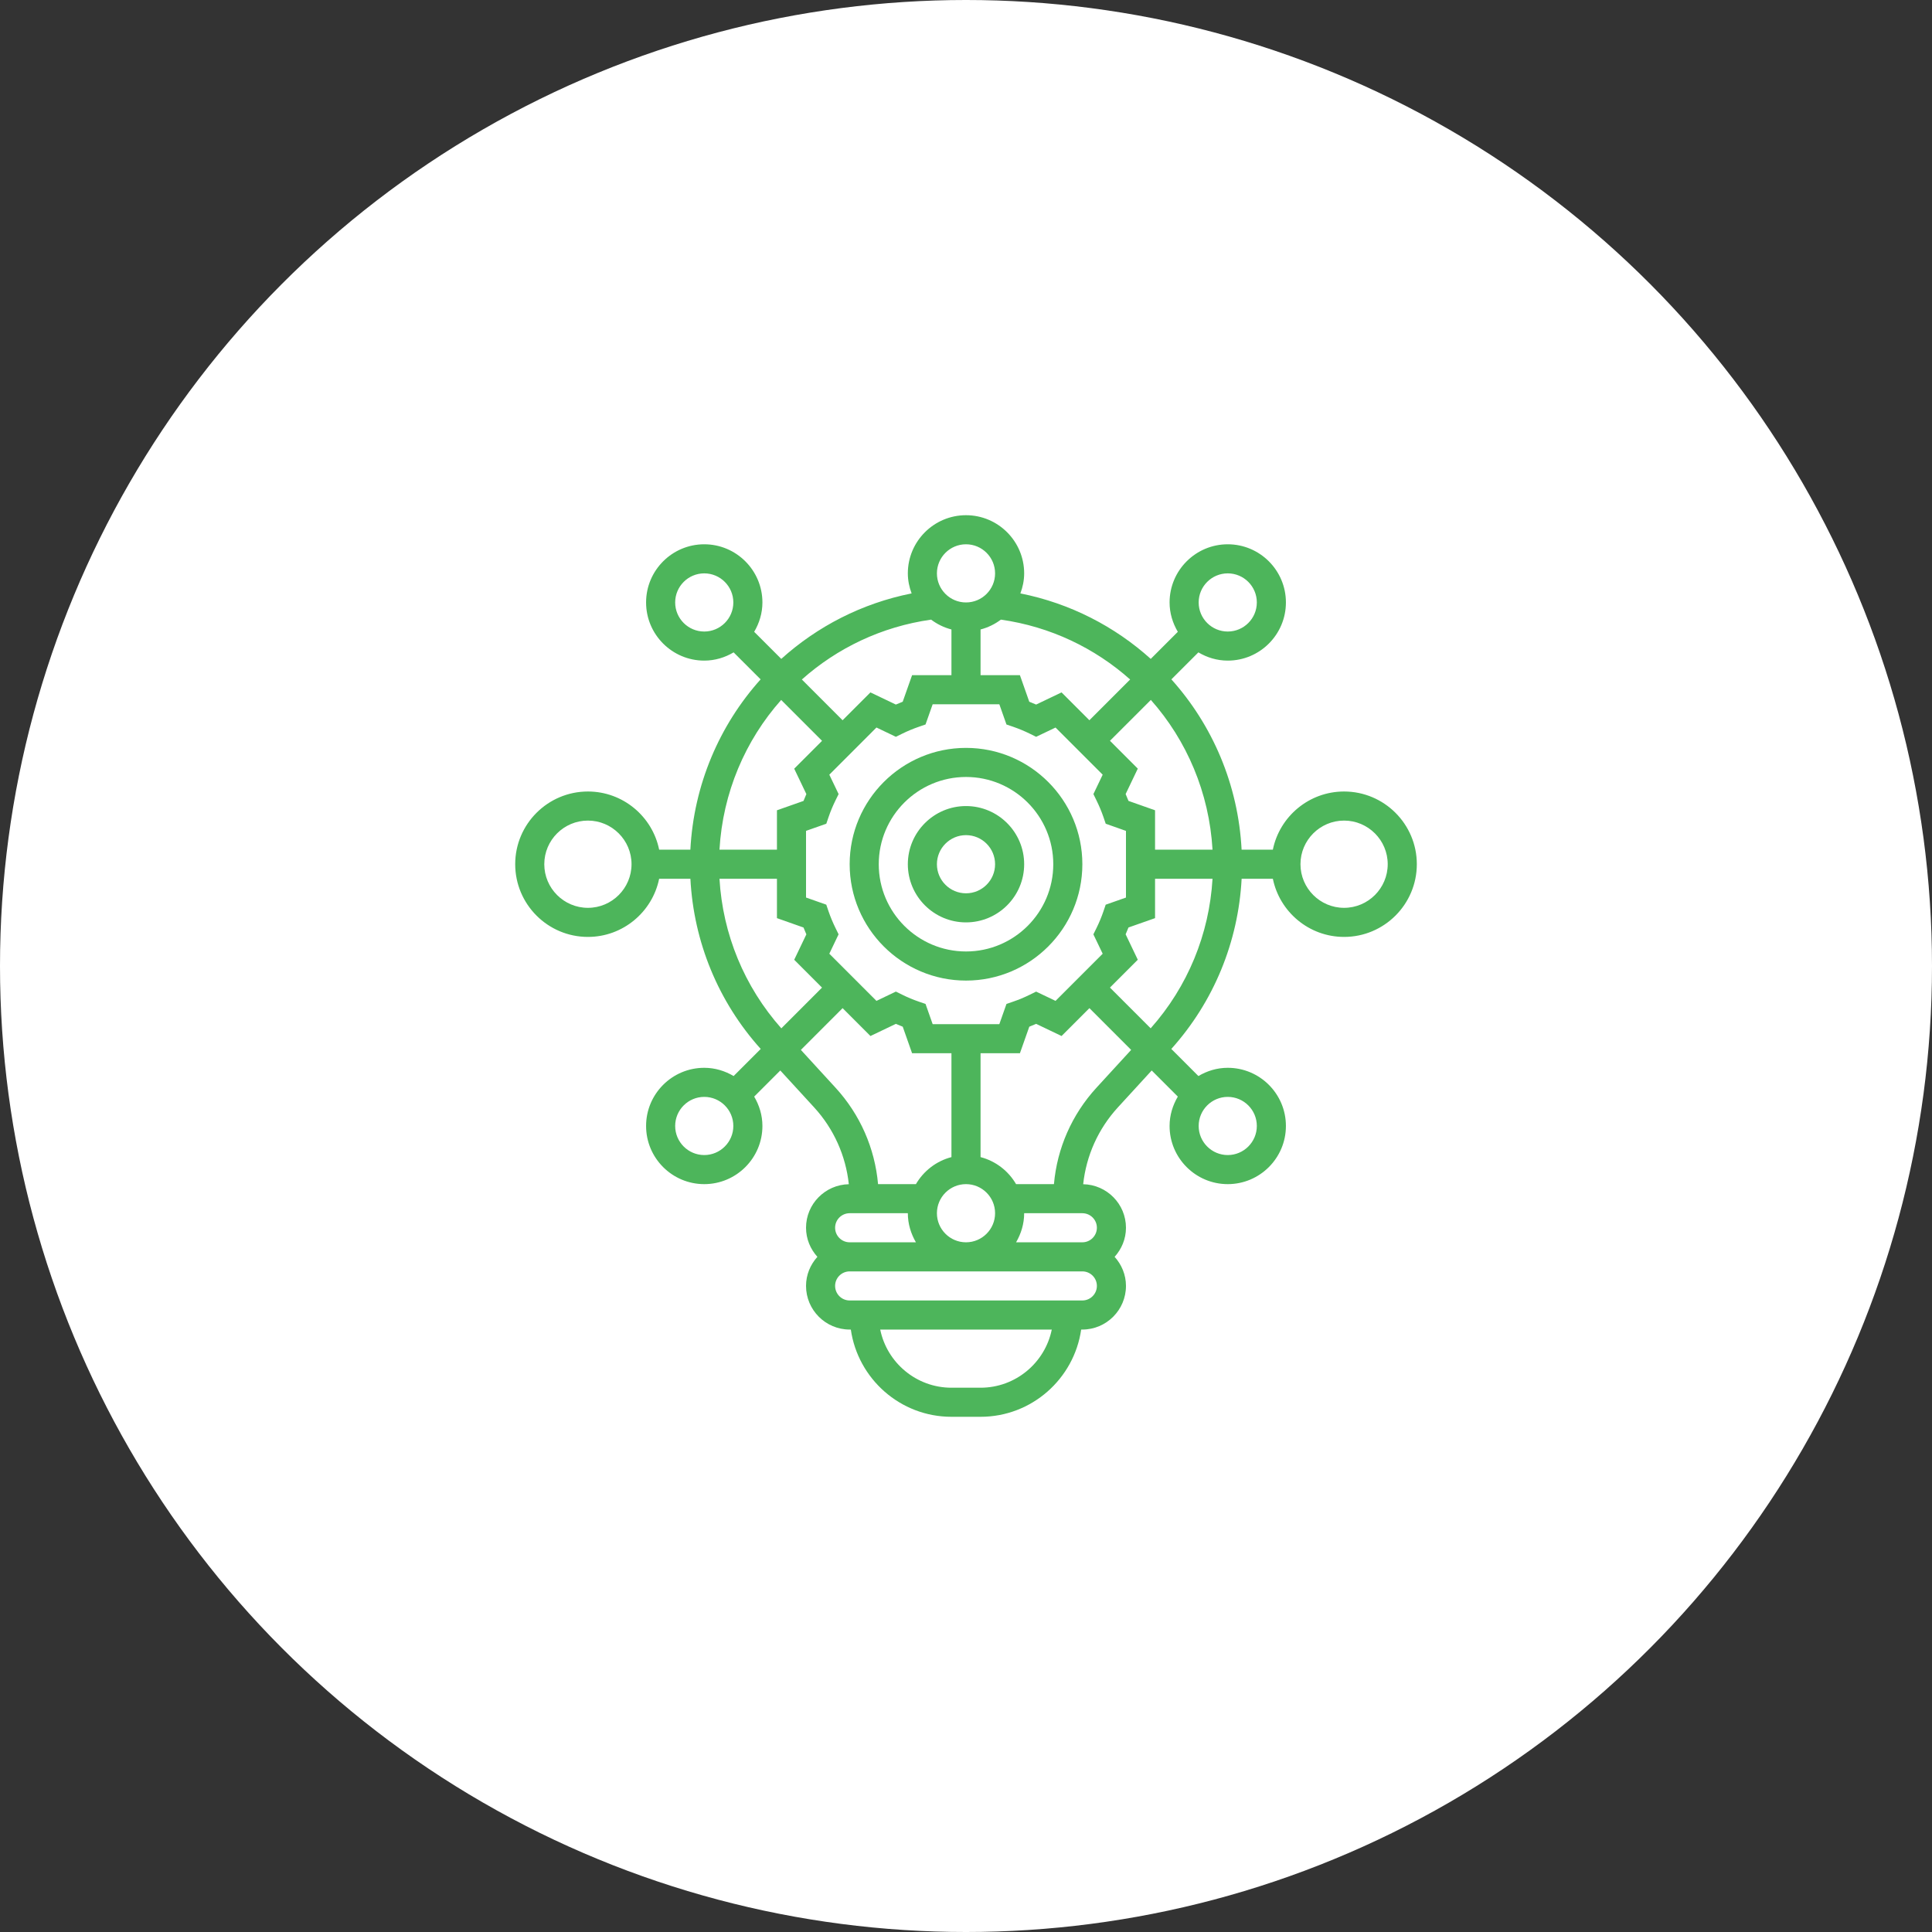<svg width="75" height="75" viewBox="0 0 75 75" fill="none" xmlns="http://www.w3.org/2000/svg">
<rect x="0" y="0" width="75" height="75" fill="#333333" stroke="none"/>
<circle cx="37.5" cy="37.5" r="37.5" fill="white"/>
<path d="M37.501 29.033C35.01 29.033 32.984 31.059 32.984 33.549C32.984 36.039 35.01 38.066 37.501 38.066C39.991 38.066 42.017 36.039 42.017 33.549C42.017 31.059 39.991 29.033 37.501 29.033ZM37.501 36.936C35.633 36.936 34.113 35.417 34.113 33.549C34.113 31.681 35.633 30.162 37.501 30.162C39.368 30.162 40.888 31.681 40.888 33.549C40.888 35.417 39.368 36.936 37.501 36.936Z" fill="#4db55b"/>
<path d="M37.5 31.291C36.255 31.291 35.242 32.304 35.242 33.549C35.242 34.794 36.255 35.807 37.5 35.807C38.746 35.807 39.758 34.794 39.758 33.549C39.758 32.304 38.746 31.291 37.5 31.291ZM37.5 34.678C36.878 34.678 36.371 34.172 36.371 33.549C36.371 32.926 36.878 32.42 37.5 32.42C38.123 32.42 38.629 32.926 38.629 33.549C38.629 34.172 38.123 34.678 37.5 34.678Z" fill="#4db55b"/>
<path d="M52.177 30.726C50.815 30.726 49.674 31.697 49.412 32.984H48.199C48.068 30.461 47.071 28.151 45.473 26.373L46.521 25.325C46.857 25.524 47.243 25.645 47.661 25.645C48.907 25.645 49.919 24.632 49.919 23.387C49.919 22.142 48.907 21.129 47.661 21.129C46.416 21.129 45.403 22.142 45.403 23.387C45.403 23.805 45.525 24.191 45.723 24.527L44.672 25.578C43.276 24.32 41.545 23.421 39.611 23.036C39.702 22.793 39.758 22.532 39.758 22.258C39.758 21.013 38.745 20 37.5 20C36.255 20 35.242 21.013 35.242 22.258C35.242 22.532 35.298 22.793 35.389 23.036C33.455 23.421 31.725 24.32 30.329 25.578L29.277 24.527C29.475 24.191 29.597 23.805 29.597 23.387C29.597 22.142 28.584 21.129 27.339 21.129C26.093 21.129 25.081 22.142 25.081 23.387C25.081 24.632 26.093 25.645 27.339 25.645C27.756 25.645 28.143 25.524 28.479 25.325L29.527 26.373C27.929 28.151 26.932 30.461 26.8 32.983H25.588C25.326 31.697 24.185 30.726 22.823 30.726C21.266 30.726 20 31.992 20 33.548C20 35.105 21.266 36.371 22.823 36.371C24.185 36.371 25.326 35.399 25.588 34.113H26.801C26.929 36.563 27.881 38.887 29.531 40.72L28.479 41.772C28.143 41.573 27.756 41.452 27.339 41.452C26.093 41.452 25.081 42.464 25.081 43.71C25.081 44.955 26.093 45.968 27.339 45.968C28.584 45.968 29.597 44.955 29.597 43.71C29.597 43.292 29.475 42.906 29.277 42.57L30.291 41.556L31.607 42.991C32.367 43.821 32.833 44.864 32.951 45.971C32.033 45.989 31.29 46.739 31.29 47.661C31.29 48.096 31.46 48.49 31.731 48.79C31.46 49.091 31.29 49.484 31.29 49.919C31.29 50.853 32.05 51.613 32.984 51.613H33.029C33.304 53.525 34.949 55 36.935 55H38.065C40.051 55 41.696 53.525 41.971 51.613H42.016C42.95 51.613 43.71 50.853 43.71 49.919C43.71 49.484 43.54 49.091 43.269 48.79C43.54 48.49 43.71 48.096 43.71 47.661C43.71 46.739 42.967 45.989 42.049 45.971C42.167 44.864 42.633 43.822 43.394 42.991L44.709 41.556L45.723 42.57C45.525 42.906 45.403 43.292 45.403 43.71C45.403 44.955 46.416 45.968 47.661 45.968C48.907 45.968 49.919 44.955 49.919 43.71C49.919 42.464 48.907 41.452 47.661 41.452C47.243 41.452 46.857 41.573 46.522 41.772L45.47 40.72C47.119 38.887 48.071 36.563 48.2 34.113H49.412C49.675 35.399 50.815 36.371 52.178 36.371C53.734 36.371 55.001 35.105 55.001 33.548C55.001 31.992 53.734 30.726 52.177 30.726V30.726ZM22.823 35.242C21.889 35.242 21.129 34.482 21.129 33.548C21.129 32.615 21.889 31.855 22.823 31.855C23.756 31.855 24.516 32.615 24.516 33.548C24.516 34.482 23.756 35.242 22.823 35.242ZM47.07 32.984H44.839V31.455L43.808 31.091C43.773 31.002 43.736 30.914 43.697 30.825L44.169 29.838L43.089 28.757L44.676 27.171C46.069 28.741 46.941 30.77 47.07 32.984V32.984ZM42.835 35.379C42.762 35.593 42.672 35.81 42.566 36.026L42.445 36.271L42.806 37.024L40.976 38.854L40.222 38.494L39.976 38.615C39.764 38.719 39.546 38.81 39.329 38.884L39.071 38.973L38.794 39.758H36.206L35.929 38.972L35.67 38.884C35.453 38.809 35.235 38.719 35.023 38.614L34.777 38.493L34.024 38.854L32.194 37.023L32.554 36.27L32.434 36.025C32.328 35.81 32.238 35.593 32.164 35.378L32.076 35.119L31.29 34.842V32.254L32.077 31.977L32.165 31.718C32.238 31.504 32.328 31.286 32.434 31.071L32.555 30.826L32.194 30.073L34.024 28.242L34.778 28.603L35.024 28.482C35.236 28.377 35.454 28.287 35.671 28.213L35.929 28.124L36.206 27.339H38.794L39.071 28.125L39.33 28.213C39.547 28.288 39.765 28.378 39.977 28.482L40.223 28.603L40.976 28.243L42.806 30.073L42.446 30.826L42.566 31.072C42.672 31.287 42.762 31.504 42.836 31.719L42.924 31.977L43.71 32.255V34.843L42.923 35.12L42.835 35.379ZM37.5 48.226C36.877 48.226 36.371 47.719 36.371 47.097C36.371 46.474 36.877 45.968 37.5 45.968C38.123 45.968 38.629 46.474 38.629 47.097C38.629 47.719 38.123 48.226 37.5 48.226ZM47.661 22.258C48.284 22.258 48.79 22.764 48.79 23.387C48.79 24.01 48.284 24.516 47.661 24.516C47.039 24.516 46.532 24.01 46.532 23.387C46.532 22.764 47.039 22.258 47.661 22.258ZM42.29 27.96L41.209 26.879L40.222 27.351C40.135 27.312 40.045 27.276 39.956 27.241L39.593 26.21H38.065V24.436C38.355 24.36 38.621 24.23 38.854 24.054C40.778 24.326 42.502 25.159 43.872 26.378L42.29 27.96ZM37.5 21.129C38.123 21.129 38.629 21.635 38.629 22.258C38.629 22.881 38.123 23.387 37.5 23.387C36.877 23.387 36.371 22.881 36.371 22.258C36.371 21.635 36.877 21.129 37.5 21.129ZM36.146 24.054C36.379 24.23 36.645 24.36 36.935 24.436V26.21H35.407L35.043 27.241C34.954 27.276 34.865 27.312 34.777 27.351L33.79 26.879L32.709 27.96L31.128 26.378C32.498 25.159 34.222 24.326 36.146 24.054V24.054ZM27.339 24.516C26.716 24.516 26.21 24.01 26.21 23.387C26.21 22.764 26.716 22.258 27.339 22.258C27.961 22.258 28.468 22.764 28.468 23.387C28.468 24.01 27.961 24.516 27.339 24.516ZM30.325 27.172L31.912 28.759L30.831 29.84L31.303 30.826C31.264 30.915 31.227 31.003 31.193 31.092L30.161 31.455V32.984H27.93C28.058 30.77 28.931 28.741 30.325 27.172V27.172ZM27.93 34.113H30.161V35.642L31.192 36.006C31.227 36.094 31.264 36.183 31.303 36.272L30.831 37.258L31.911 38.339L30.331 39.92C28.893 38.301 28.056 36.264 27.93 34.113V34.113ZM27.339 44.839C26.716 44.839 26.21 44.332 26.21 43.71C26.21 43.087 26.716 42.581 27.339 42.581C27.961 42.581 28.468 43.087 28.468 43.71C28.468 44.332 27.961 44.839 27.339 44.839ZM31.09 40.757L32.71 39.136L33.791 40.218L34.778 39.746C34.865 39.785 34.955 39.821 35.044 39.856L35.407 40.887H36.935V44.919C36.347 45.072 35.856 45.455 35.556 45.968H34.086C33.963 44.577 33.39 43.267 32.438 42.228L31.09 40.757ZM32.984 47.097H35.242C35.242 47.51 35.362 47.892 35.556 48.226H32.984C32.672 48.226 32.419 47.972 32.419 47.661C32.419 47.35 32.672 47.097 32.984 47.097ZM38.065 53.871H36.935C35.573 53.871 34.432 52.899 34.17 51.613H40.83C40.568 52.899 39.427 53.871 38.065 53.871ZM42.016 50.484H32.984C32.672 50.484 32.419 50.23 32.419 49.919C32.419 49.608 32.672 49.355 32.984 49.355H42.016C42.328 49.355 42.581 49.608 42.581 49.919C42.581 50.23 42.328 50.484 42.016 50.484ZM42.581 47.661C42.581 47.972 42.328 48.226 42.016 48.226H39.444C39.638 47.892 39.758 47.51 39.758 47.097H42.016C42.328 47.097 42.581 47.35 42.581 47.661ZM42.562 42.228C41.61 43.267 41.036 44.577 40.914 45.968H39.444C39.145 45.455 38.653 45.072 38.065 44.919V40.887H39.593L39.957 39.856C40.046 39.821 40.135 39.785 40.223 39.746L41.21 40.218L42.291 39.136L43.911 40.757L42.562 42.228ZM47.661 42.581C48.284 42.581 48.79 43.087 48.79 43.71C48.79 44.332 48.284 44.839 47.661 44.839C47.039 44.839 46.532 44.332 46.532 43.71C46.532 43.087 47.039 42.581 47.661 42.581ZM44.669 39.919L43.088 38.338L44.169 37.257L43.697 36.27C43.736 36.182 43.773 36.093 43.807 36.005L44.839 35.642V34.113H47.07C46.944 36.264 46.107 38.301 44.669 39.919V39.919ZM52.177 35.242C51.244 35.242 50.484 34.482 50.484 33.548C50.484 32.615 51.244 31.855 52.177 31.855C53.111 31.855 53.871 32.615 53.871 33.548C53.871 34.482 53.111 35.242 52.177 35.242Z" fill="#4db55b"/>
</svg>
